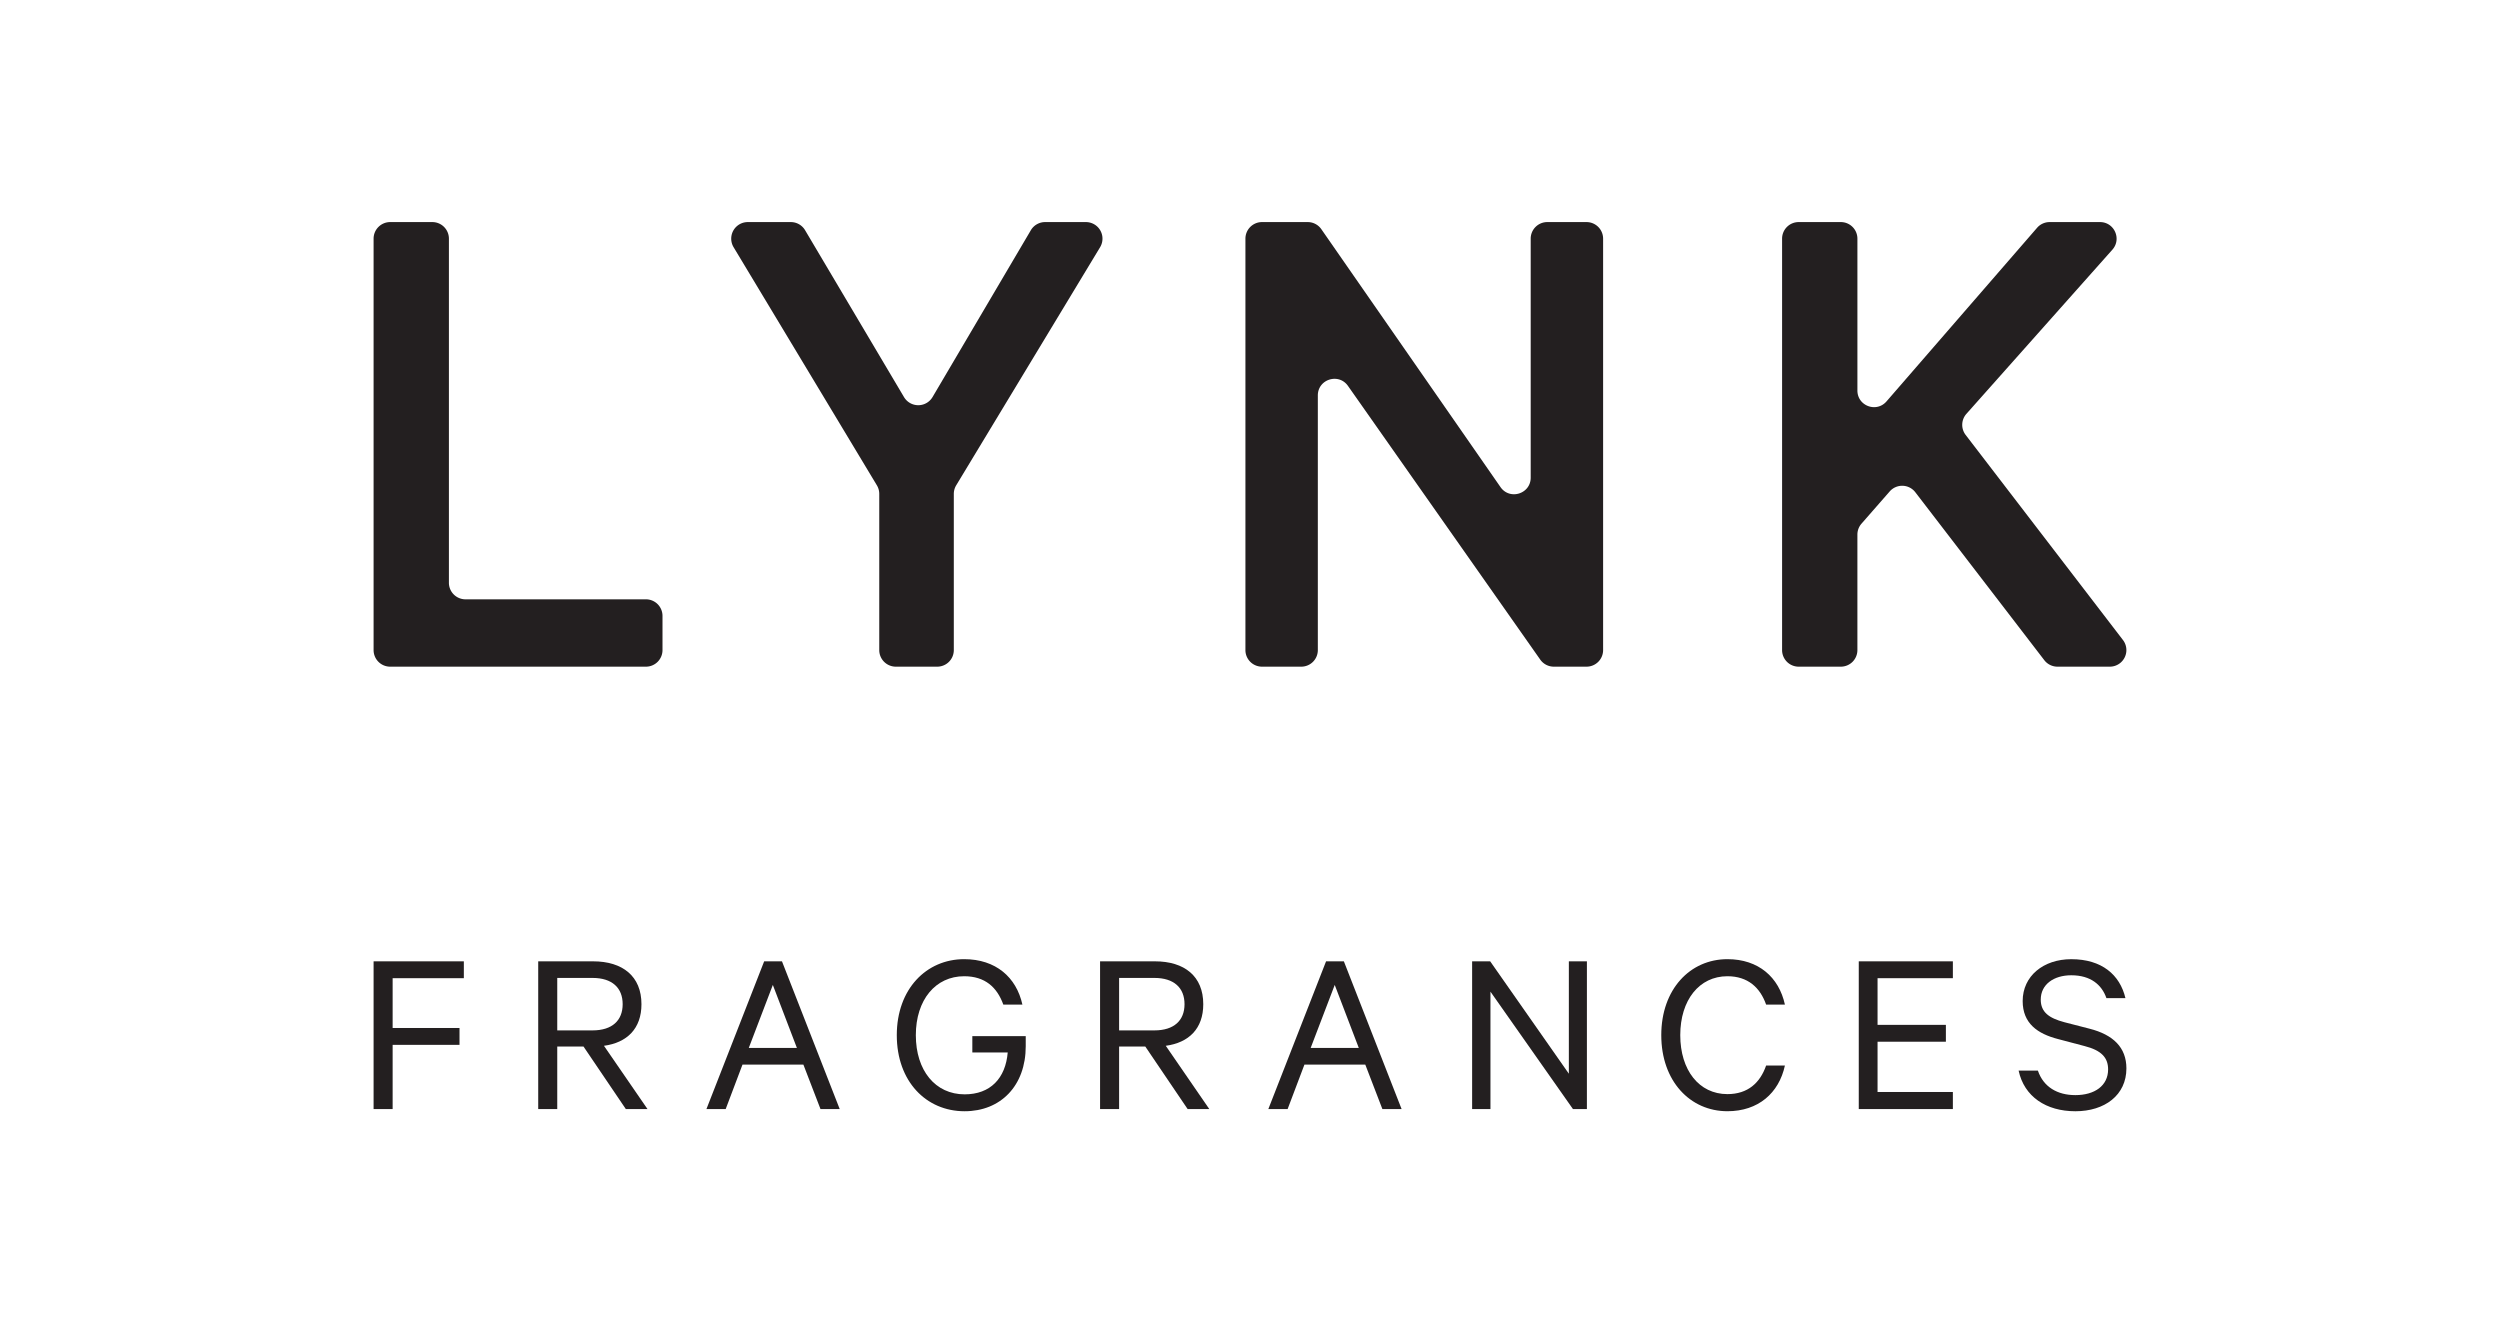 <svg id="Layer_1" data-name="Layer 1" xmlns="http://www.w3.org/2000/svg" viewBox="0 0 3000 1600"><defs><style>.cls-1{fill:#231f20;}</style></defs><path class="cls-1" d="M468.2,266.5h50.6a19.89,19.89,0,0,1,19.89,19.89V699.3a19.89,19.89,0,0,0,19.89,19.89H775.12A19.88,19.88,0,0,1,795,739.08v41A19.88,19.88,0,0,1,775.12,800H468.2a19.89,19.89,0,0,1-19.89-19.89V286.39A19.9,19.9,0,0,1,468.2,266.5Z"/><path class="cls-1" d="M1254.11,266.5h49a19.89,19.89,0,0,1,17,30.18l-172.67,285.7a19.87,19.87,0,0,0-2.87,10.29V780.11A19.88,19.88,0,0,1,1124.67,800H1075a19.89,19.89,0,0,1-19.89-19.89V592.65a19.89,19.89,0,0,0-2.84-10.25L880.31,296.64a19.89,19.89,0,0,1,17-30.14H949a19.88,19.88,0,0,1,17.1,9.75l118.7,200.24a19.89,19.89,0,0,0,34.24,0L1237,276.3A19.88,19.88,0,0,1,1254.11,266.5Z"/><path class="cls-1" d="M1903.87,800h-39.3a19.89,19.89,0,0,1-16.27-8.46L1617.56,463.08c-11.16-15.9-36.16-8-36.16,11.43v305.6A19.88,19.88,0,0,1,1561.51,800H1514.4a19.88,19.88,0,0,1-19.89-19.89V286.39a19.89,19.89,0,0,1,19.89-19.89h54.88a19.89,19.89,0,0,1,16.33,8.54l215,309.49c11.12,16,36.23,8.13,36.23-11.35V286.39a19.89,19.89,0,0,1,19.88-19.89h47.12a19.9,19.9,0,0,1,19.89,19.89V780.11A19.89,19.89,0,0,1,1903.87,800Z"/><path class="cls-1" d="M2263.79,481.7,2444.5,273.36a19.88,19.88,0,0,1,15-6.86H2520c17.16,0,26.26,20.28,14.86,33.11l-175.16,197a19.89,19.89,0,0,0-.91,25.32L2547.54,768a19.88,19.88,0,0,1-15.78,32h-62.82a19.9,19.9,0,0,1-15.77-7.77L2298.39,590.71a19.89,19.89,0,0,0-30.74-1l-33.85,38.69a19.89,19.89,0,0,0-4.92,13.09v138.6A19.89,19.89,0,0,1,2209,800h-50.6a19.88,19.88,0,0,1-19.89-19.89V286.39a19.89,19.89,0,0,1,19.89-19.89H2209a19.9,19.9,0,0,1,19.89,19.89V468.67C2228.88,487.07,2251.73,495.6,2263.79,481.7Z"/><path class="cls-1" d="M448.31,1330.88V1153.6h108.3v20.23H471.16v59.76h80.25v20.23H471.16v77.06Z"/><path class="cls-1" d="M668.7,1255.83v75.05H645.86V1153.6h65.83c35.51,0,58.06,17.91,58.06,51.42,0,29.44-17.35,46.18-45,49.93L777,1330.88H751l-50.8-75.05Zm0-19.36h42.42c23.42,0,36.08-11.84,36.08-31.45s-12.66-31.5-36.08-31.5H668.7Z"/><path class="cls-1" d="M938.37,1153.6l69.28,177.28H984.59l-20.54-53.39H891l-20.18,53.39H847.72L917,1153.6Zm-39.84,103.93h57.75l-28.88-75.62Z"/><path class="cls-1" d="M1166.8,1263v-19.61h64.08v12.1c0,47.35-30,78-73.35,78-46.17,0-81.38-35.82-81.38-91.26S1111.67,1151,1157,1151c37.83,0,62.64,21.62,69.89,54.56H1204c-7.47-20.8-21.93-34.08-47-34.08-34.34,0-58,28.31-58,70.73s23.37,71,58.58,71c30.93,0,49.11-19.35,51.68-50.24Z"/><path class="cls-1" d="M1342.93,1255.83v75.05h-22.85V1153.6h65.84c35.51,0,58,17.91,58,51.42,0,29.44-17.34,46.18-45,49.93l52.24,75.93h-26l-50.81-75.05Zm0-19.36h42.42c23.41,0,36.08-11.84,36.08-31.45s-12.67-31.5-36.08-31.5h-42.42Z"/><path class="cls-1" d="M1612.64,1153.6l69.28,177.28h-23.06l-20.53-53.39h-73l-20.19,53.39H1522l69.28-177.28Zm-39.84,103.93h57.75l-28.87-75.62Z"/><path class="cls-1" d="M1904.28,1330.88h-16.73l-99-140.89v140.89h-22V1153.6h21.67l94.4,134.86V1153.6h21.67Z"/><path class="cls-1" d="M2072.9,1151c37.27,0,61.82,21.62,69,54.56h-22.54c-7.2-20.49-21.93-34.08-46.48-34.08-33.77,0-56.57,28.57-56.57,70.73,0,41.89,22.5,70.73,56.57,70.73,24.55,0,39.28-13.55,46.48-34.34h22.54c-7.2,33.2-32.06,54.87-69,54.87-44.73,0-79.37-36.09-79.37-91.26S2028.17,1151,2072.9,1151Z"/><path class="cls-1" d="M2343.44,1153.6v20.23h-90.38v56h82v20.23h-82v60.33h90.38v20.49H2230.52V1153.6Z"/><path class="cls-1" d="M2445.45,1284.7c6.64,19.62,23.37,29.44,45,29.44,23.11,0,39.28-11.27,39.28-30.88,0-13.89-7.82-22.8-28.31-28l-31.76-8.39c-24.55-6.33-42.46-18.78-42.46-45.61,0-30,24.86-50.23,58.32-50.23,36.69,0,58.36,18.74,65,46.74H2527.7c-5.46-15.86-18.74-27.44-42.15-27.44-21.06,0-36.65,11-36.65,29.19,0,15,9.83,22.23,28.3,27.12l30.32,7.82c28.27,7.21,44.17,22.5,44.17,47.62,0,32.06-26,51.42-61.21,51.42s-61.5-17.61-68.14-48.8Z"/></svg>